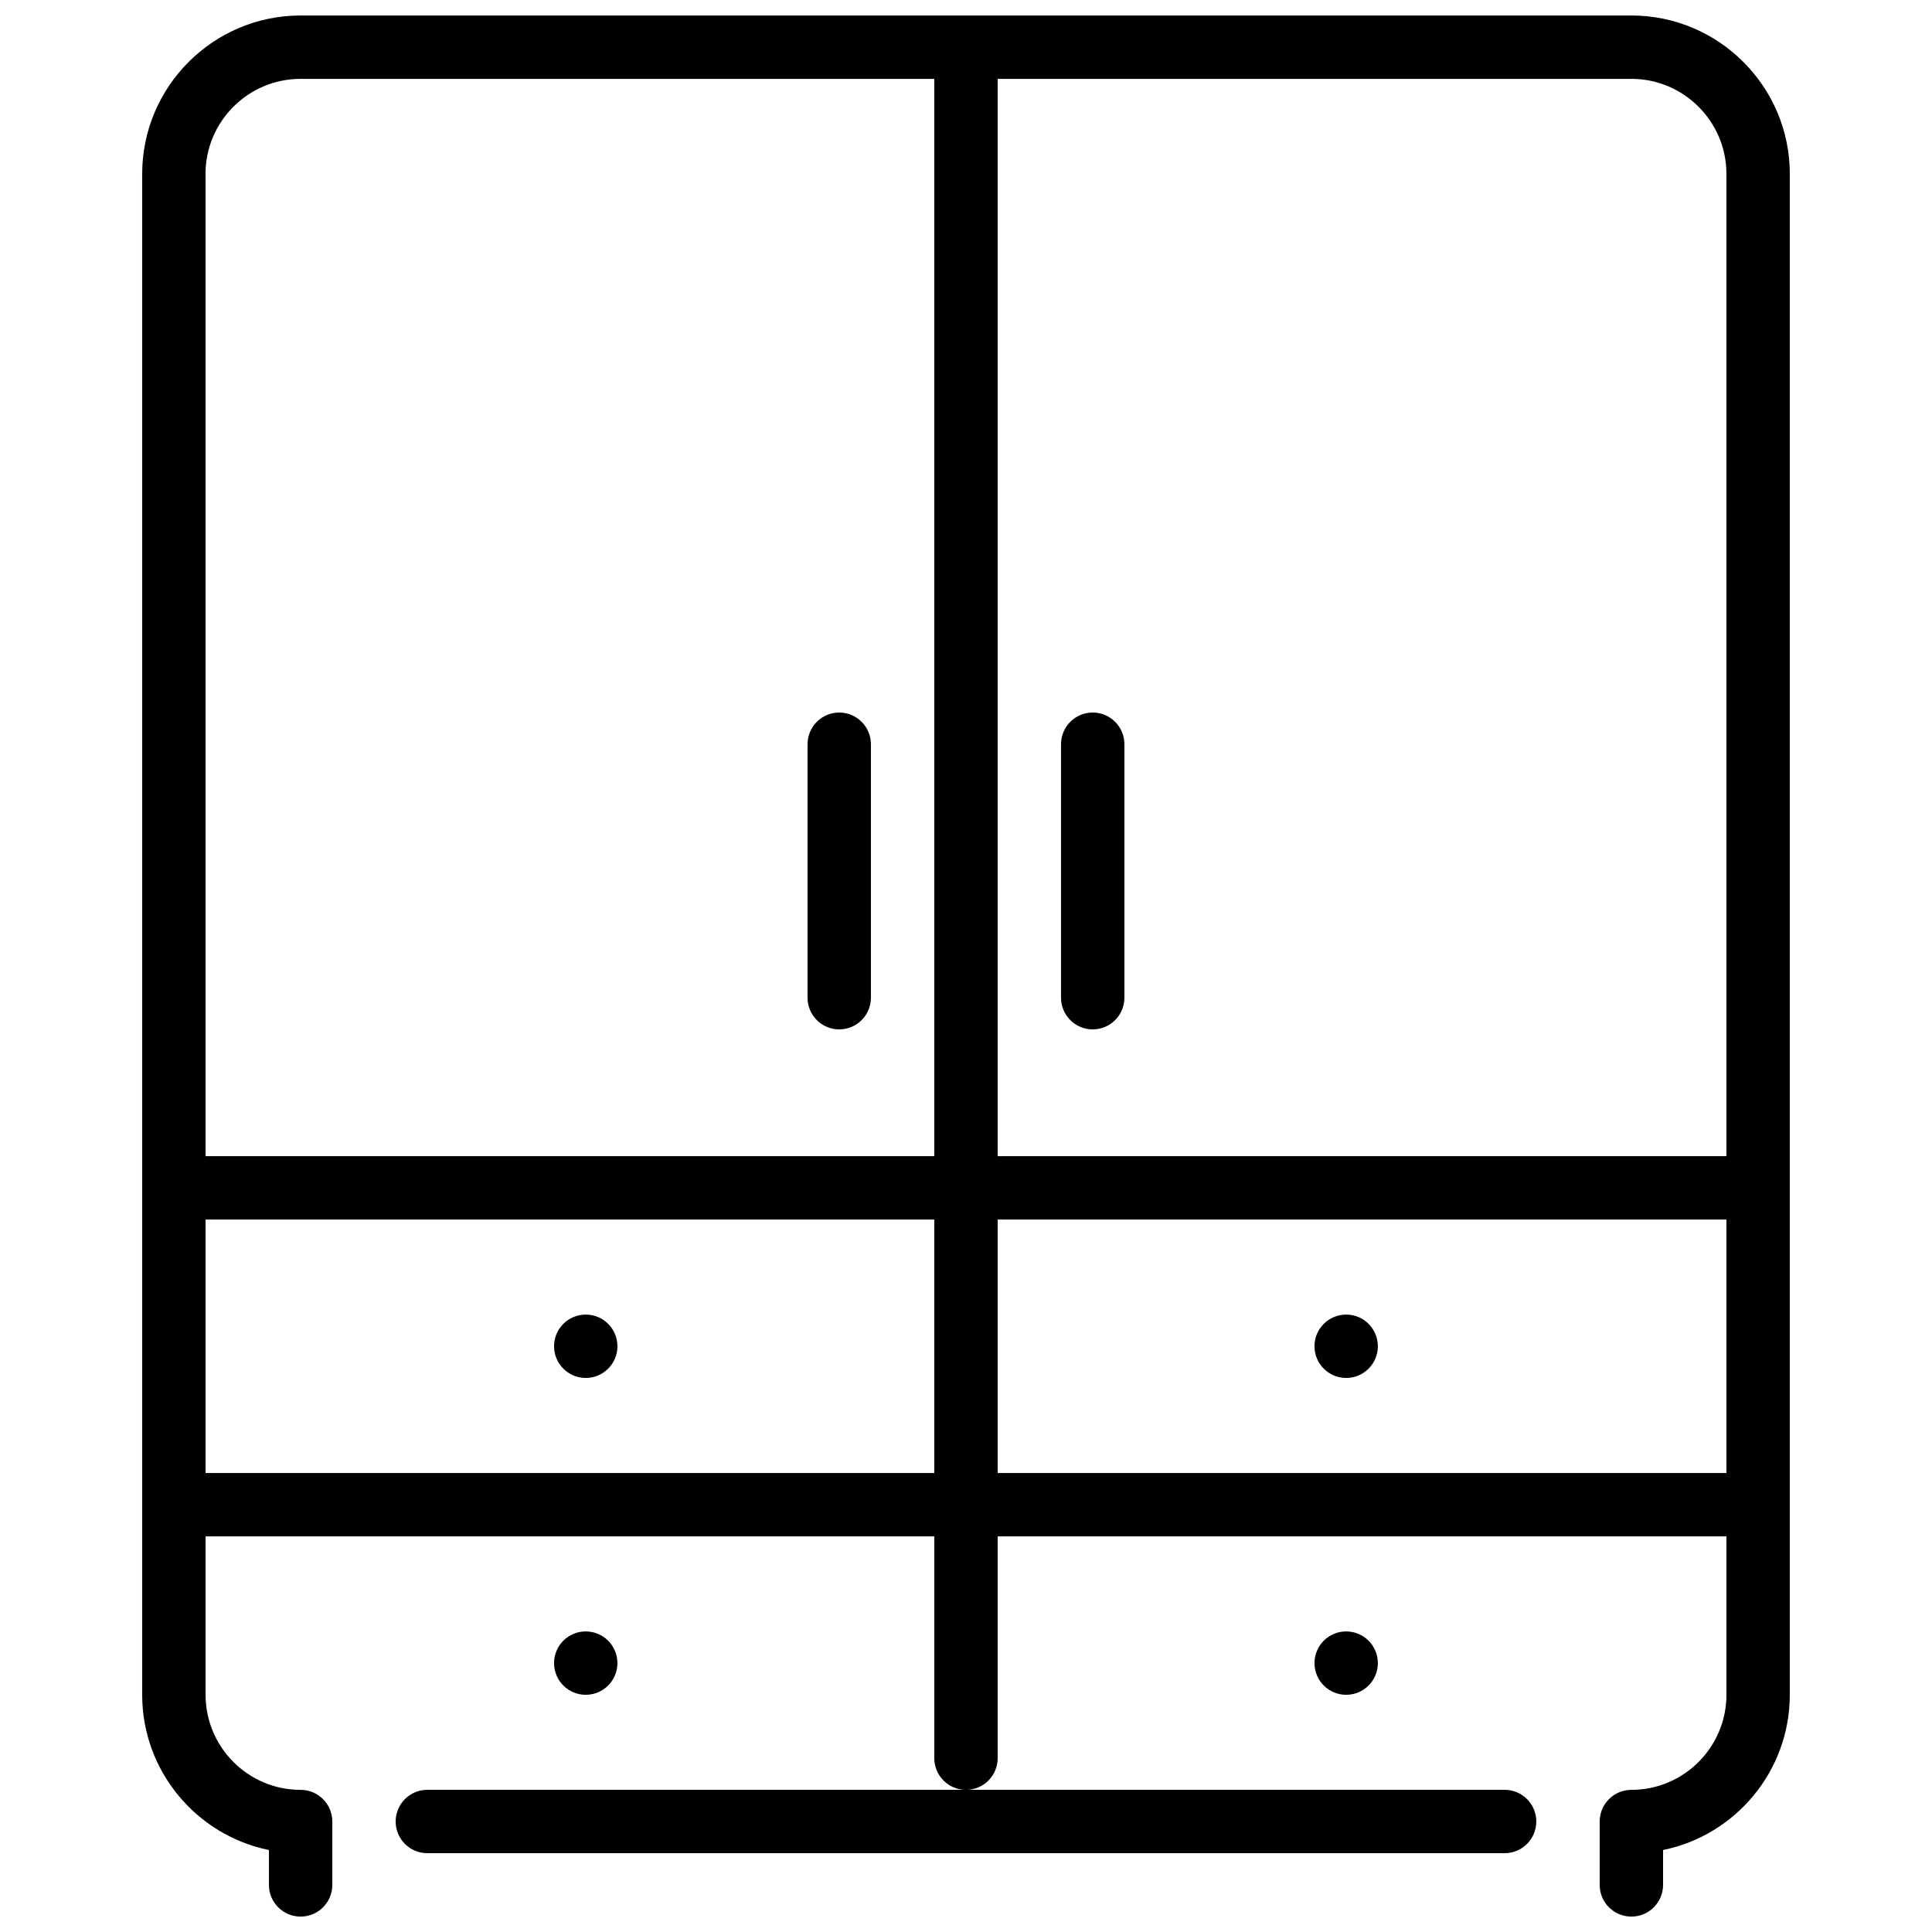 <?xml version="1.0" encoding="UTF-8"?>
<!-- Uploaded to: SVG Repo, www.svgrepo.com, Generator: SVG Repo Mixer Tools -->
<svg width="800px" height="800px" version="1.1" viewBox="144 144 512 512" xmlns="http://www.w3.org/2000/svg">
 <defs>
  <clipPath id="a">
   <path d="m181 148.09h438v503.81h-438z"/>
  </clipPath>
 </defs>
 <g clip-path="url(#a)">
  <path d="m257.25 618.32h285.49c4.641 0 8.395 3.762 8.395 8.395 0 4.637-3.754 8.398-8.395 8.398h-285.49c-4.644 0-8.398-3.762-8.398-8.398 0-4.633 3.754-8.395 8.398-8.395zm176.33-201.52c4.644 0 8.398-3.762 8.398-8.398v-67.172c0-4.637-3.754-8.398-8.398-8.398-4.644 0-8.398 3.762-8.398 8.398v67.172c0 4.637 3.754 8.398 8.398 8.398zm-67.176 0c4.644 0 8.398-3.762 8.398-8.398v-67.172c0-4.637-3.754-8.398-8.398-8.398-4.641 0-8.395 3.762-8.395 8.398v67.172c0 4.637 3.754 8.398 8.395 8.398zm251.91-226.71v403.05c0 20.277-14.453 37.242-33.586 41.137v9.246c0 4.633-3.754 8.395-8.398 8.395s-8.398-3.762-8.398-8.395v-16.797c0-4.633 3.754-8.395 8.398-8.395 13.887 0 25.191-11.301 25.191-25.191v-41.984h-193.13v58.777c0 4.637-3.754 8.398-8.395 8.398-4.644 0-8.398-3.762-8.398-8.398v-58.777h-193.12v41.984c0 13.891 11.301 25.191 25.188 25.191 4.644 0 8.398 3.762 8.398 8.395v16.797c0 4.633-3.754 8.395-8.398 8.395-4.641 0-8.395-3.762-8.395-8.395v-9.246c-19.137-3.894-33.59-20.859-33.59-41.137v-403.05c0-23.148 18.836-41.984 41.984-41.984h352.67c23.148 0 41.984 18.836 41.984 41.984zm-41.984-25.191h-167.94v285.49h193.13v-260.3c0-13.887-11.305-25.191-25.191-25.191zm-377.86 25.191v260.3h193.12v-285.49h-167.94c-13.887 0-25.188 11.305-25.188 25.191zm0 344.27h193.12v-67.176h-193.12zm209.92 0h193.13v-67.176h-193.13zm-109.16-41.984c-4.644 0-8.398 3.762-8.398 8.398 0 4.633 3.754 8.395 8.398 8.395 4.641 0 8.395-3.762 8.395-8.395 0-4.637-3.754-8.398-8.395-8.398zm201.52 0c-4.644 0-8.398 3.762-8.398 8.398 0 4.633 3.754 8.395 8.398 8.395 4.641 0 8.395-3.762 8.395-8.395 0-4.637-3.754-8.398-8.395-8.398zm-8.398 92.367c0 4.633 3.754 8.395 8.398 8.395 4.641 0 8.395-3.762 8.395-8.395 0-4.637-3.754-8.398-8.395-8.398-4.644 0-8.398 3.762-8.398 8.398zm-184.73 0c0-4.637-3.754-8.398-8.395-8.398-4.644 0-8.398 3.762-8.398 8.398 0 4.633 3.754 8.395 8.398 8.395 4.641 0 8.395-3.762 8.395-8.395z" fill-rule="evenodd"/>
 </g>
</svg>